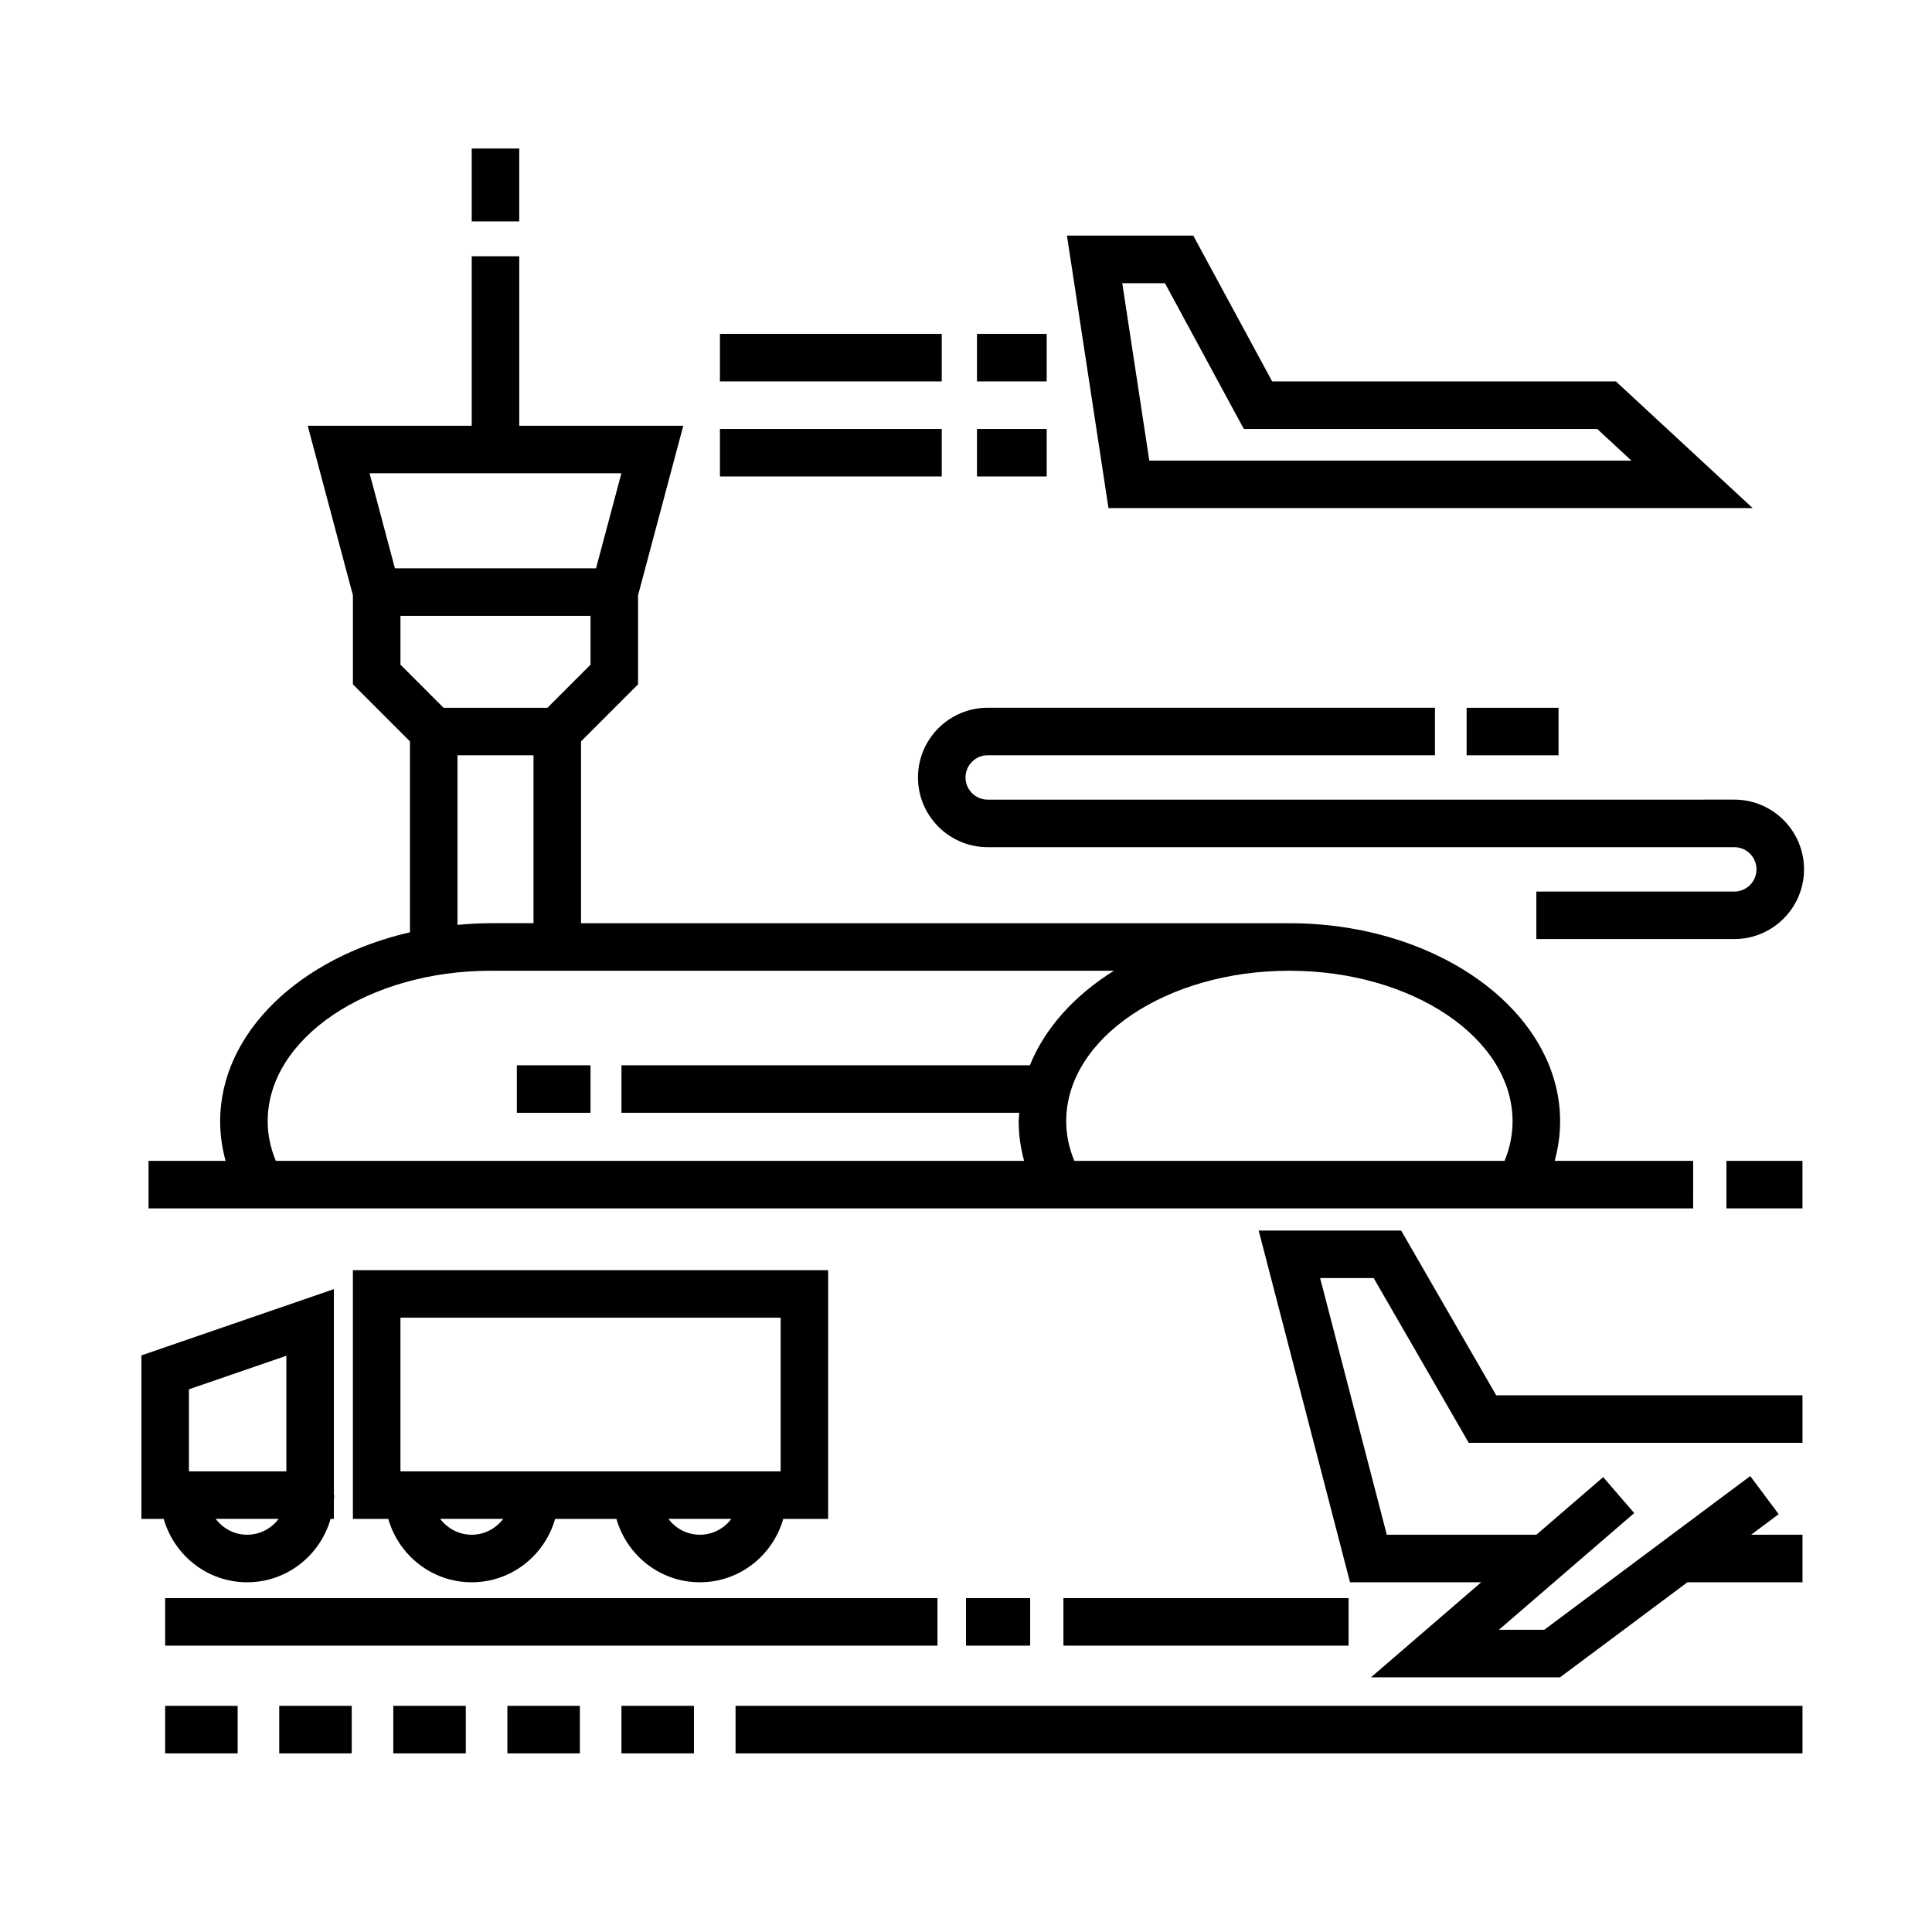 <?xml version="1.0" encoding="UTF-8"?>
<!-- Uploaded to: SVG Repo, www.svgrepo.com, Generator: SVG Repo Mixer Tools -->
<svg fill="#000000" width="800px" height="800px" version="1.1" viewBox="144 144 512 512" xmlns="http://www.w3.org/2000/svg">
 <g>
  <path d="m592.71 451.64h-36.703c0.941-3.43 1.438-6.934 1.438-10.496 0-28.938-32.184-52.48-71.738-52.48h-187.73v-48.195l15.113-15.113v-23.602l11.98-44.918h-43.465v-44.926h-12.594v44.926h-43.465l11.98 44.93v23.594l15.113 15.113v50.594c-29.113 6.688-50.297 26.605-50.297 50.082 0 3.566 0.5 7.07 1.438 10.496h-20.418v12.594h409.34zm-47.863-10.496c0 3.566-0.715 7.082-2.121 10.496h-114.02c-1.406-3.41-2.152-6.918-2.152-10.496 0-21.992 26.535-39.887 59.141-39.887 32.609 0 59.148 17.895 59.148 39.887zm-236.17-171.72-6.723 25.191h-53.297l-6.715-25.191zm-58.551 50.715v-12.922h50.371v12.922l-11.426 11.426h-27.523zm15.109 24.02h20.148v44.5h-11.301c-3.004 0-5.941 0.18-8.848 0.441zm-50.297 96.984c0-21.992 26.531-39.887 59.141-39.887h165.12c-10.438 6.523-18.285 15.18-22.273 25.055h-108.23v12.594h105.42c-0.047 0.746-0.156 1.48-0.156 2.238 0 3.566 0.5 7.07 1.438 10.496h-198.31c-1.402-3.414-2.152-6.926-2.152-10.496z"/>
  <path d="m601.52 451.64h20.152v12.594h-20.152z"/>
  <path d="m269.01 183.36h12.594v19.312h-12.594z"/>
  <path d="m515.32 470.11h-37.758l24.211 93.207h34.77l-29.215 25.188h50.105l33.754-25.188h30.492v-12.598h-13.613l7.305-5.449-7.539-10.098-54.582 40.738h-12.023l35.859-30.926-8.223-9.531-17.707 15.266h-39.641l-17.668-68.016h14.195l25.191 43.66h88.445v-12.594h-81.168z"/>
  <path d="m269.01 563.32c10.535 0 19.348-7.133 22.105-16.797h16.246c2.762 9.664 11.574 16.797 22.105 16.797 10.535 0 19.348-7.133 22.105-16.797h11.895l0.008-65.914h-125.95v65.914h9.375c2.762 9.66 11.574 16.797 22.109 16.797zm60.461-12.598c-3.414 0-6.43-1.668-8.344-4.203h16.691c-1.918 2.535-4.93 4.203-8.348 4.203zm-79.348-57.52h100.76v40.723h-100.76zm27.234 53.316c-1.918 2.535-4.926 4.203-8.348 4.203-3.422 0-6.43-1.668-8.348-4.203z"/>
  <path d="m209.5 563.32c10.535 0 19.348-7.133 22.105-16.797h0.875v-5.25c0.016-0.352 0.105-0.691 0.105-1.047l-0.105-0.004v-54.586l-51.008 17.559v43.328h5.914c2.762 9.66 11.57 16.797 22.113 16.797zm0-12.598c-3.414 0-6.43-1.668-8.348-4.203h16.691c-1.918 2.535-4.93 4.203-8.344 4.203zm-15.434-38.539 25.82-8.891v30.637l-25.82-0.004z"/>
  <path d="m187.77 567.52h204.67v12.594h-204.67z"/>
  <path d="m400 567.52h17.004v12.594h-17.004z"/>
  <path d="m425.82 567.52h75.57v12.594h-75.57z"/>
  <path d="m608.49 278.66-36.27-33.59h-91.086l-20.902-38.629h-33.477l11.004 72.211 170.73 0.004zm-155.77-59.617 20.902 38.629h93.652l9.074 8.398h-127.77l-7.164-47.02h11.305z"/>
  <path d="m402.91 232.48h18.477v12.594h-18.477z"/>
  <path d="m334.79 232.48h58.781v12.594h-58.781z"/>
  <path d="m402.91 257.67h18.477v12.594h-18.477z"/>
  <path d="m334.79 257.67h58.781v12.594h-58.781z"/>
  <path d="m187.77 596.07h19.211v12.594h-19.211z"/>
  <path d="m218 596.07h19.211v12.594h-19.211z"/>
  <path d="m248.23 596.07h19.211v12.594h-19.211z"/>
  <path d="m278.46 596.07h19.211v12.594h-19.211z"/>
  <path d="m308.69 596.07h19.211v12.594h-19.211z"/>
  <path d="m338.93 596.07h282.75v12.594h-282.75z"/>
  <path d="m405.75 355.91c-3.246 0-5.879-2.637-5.879-5.879 0-3.246 2.637-5.879 5.879-5.879h118.53v-12.594h-118.53c-10.188 0-18.477 8.289-18.477 18.477 0 10.184 8.289 18.477 18.477 18.477h197.86c3.246 0 5.879 2.637 5.879 5.879 0 3.246-2.637 5.879-5.879 5.879l-52.465-0.004v12.594h52.465c10.188 0 18.477-8.289 18.477-18.477 0-10.184-8.289-18.477-18.477-18.477z"/>
  <path d="m532.67 331.57h24.355v12.594h-24.355z"/>
  <path d="m280.97 426.31h19.523v12.594h-19.523z"/>
 </g>
</svg>